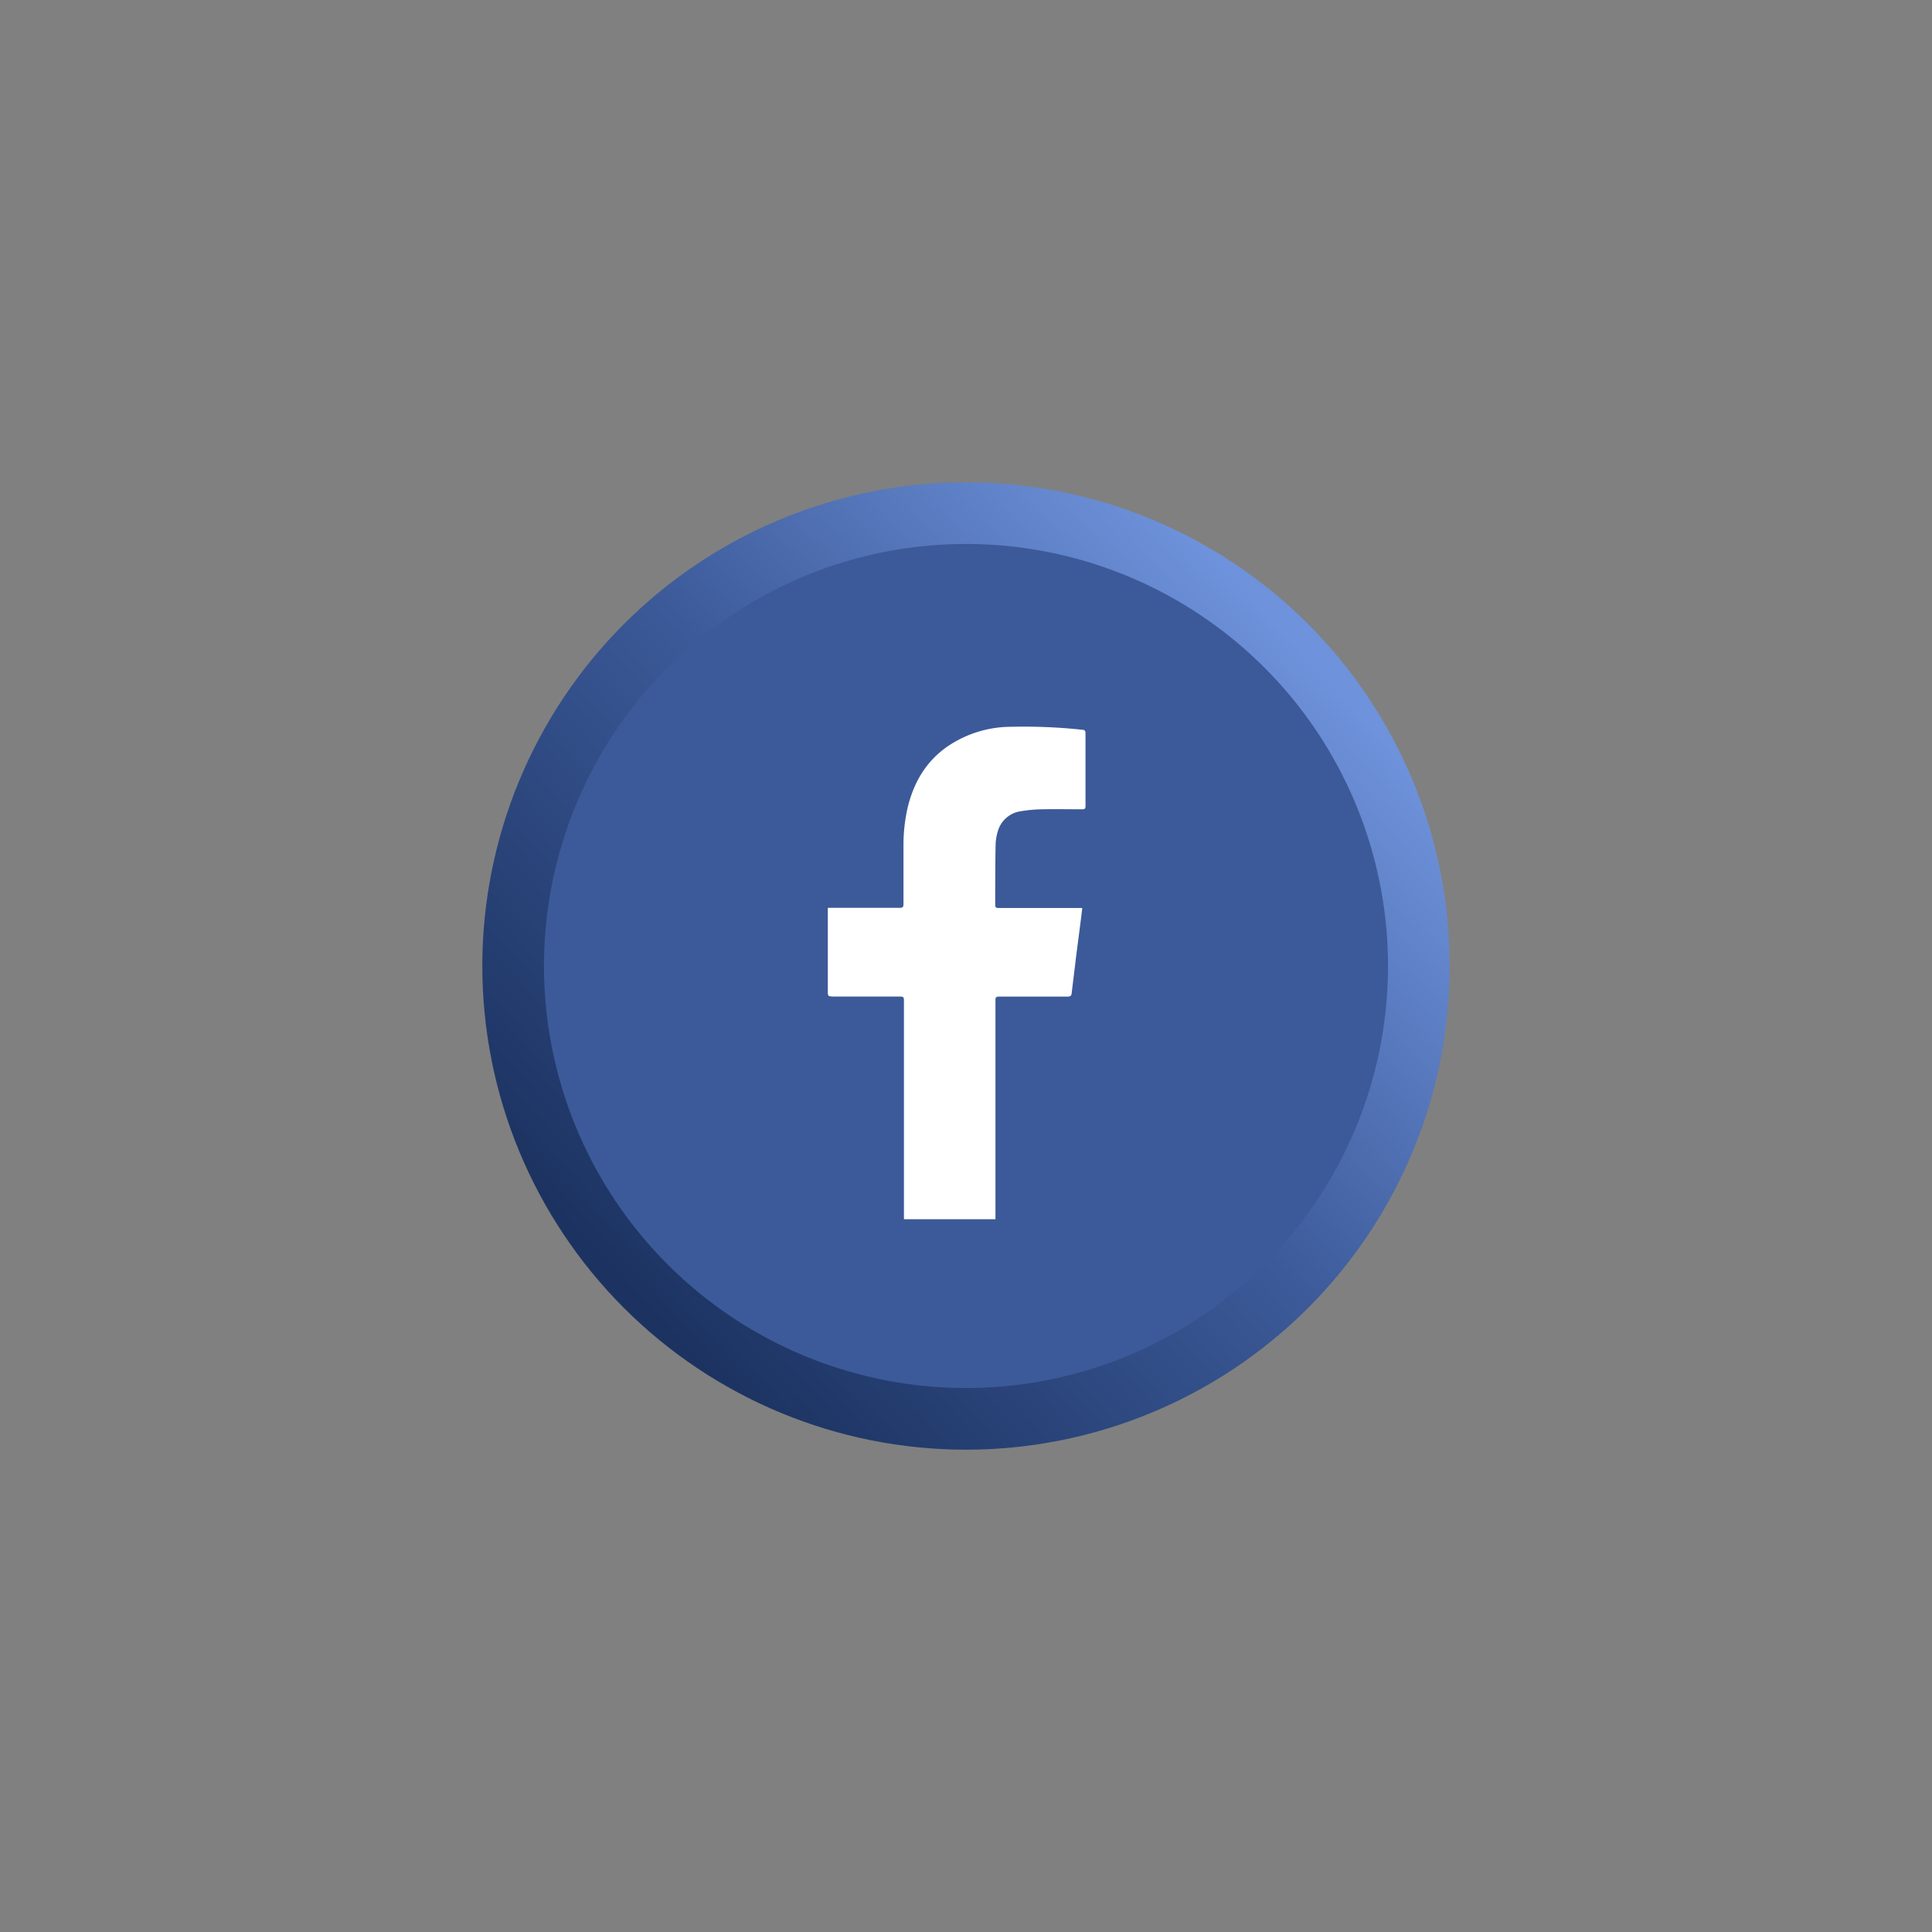 <svg xmlns="http://www.w3.org/2000/svg" xmlns:xlink="http://www.w3.org/1999/xlink" viewBox="0 0 460.46 460.46"><rect x="0" y="0" width="460.46" height="460.46" fill="#808080" stroke="none"/><defs><style>.cls-1{fill:none;}.cls-2{clip-path:url(#clip-path);}.cls-3{fill:url(#linear-gradient);}.cls-4{fill:#3c5a99;}.cls-5{fill:#fff;}</style><clipPath id="clip-path" transform="translate(114.95 114.95)"><path class="cls-1" d="M0,115.28A115.28,115.28,0,1,0,115.28,0,115.28,115.28,0,0,0,0,115.28"/></clipPath><linearGradient id="linear-gradient" x1="-214.08" y1="818.36" x2="-213.08" y2="818.36" gradientTransform="matrix(221.99, 0, 0, -221.99, 47526.85, 181781.18)" gradientUnits="userSpaceOnUse"><stop offset="0" stop-color="#1c3361"/><stop offset="0.53" stop-color="#3c5a99"/><stop offset="1" stop-color="#6e92db"/></linearGradient></defs><g id="Layer_2" data-name="Layer 2"><g id="Layer_1-2" data-name="Layer 1"><g class="cls-2"><rect class="cls-3" x="-47.63" y="-47.63" width="325.83" height="325.83" transform="translate(67.32 224.06) rotate(-42.83)"/></g><path class="cls-4" d="M215.86,115.28A100.58,100.58,0,1,1,115.28,14.7,100.58,100.58,0,0,1,215.86,115.28" transform="translate(114.95 114.95)"/><path class="cls-5" d="M83.31,122.56c5.44,0,10.89,0,16.33,0,.67,0,.85.19.85.85q0,26,0,51.94a2.16,2.16,0,0,1,0,.28H122.3a2,2,0,0,1,0-.26q0-26,0-52c0-.64.22-.8.84-.8,5.44,0,10.88,0,16.33,0,.65,0,.93-.16,1-.83.32-2.78.69-5.56,1-8.33.41-3.18.83-6.36,1.23-9.53.1-.76.18-1.52.29-2.42h-.95c-6.33,0-12.66,0-19,0-.57,0-.81-.14-.8-.76,0-4.82,0-9.63.1-14.45a12,12,0,0,1,.5-3,6.67,6.67,0,0,1,5.66-4.88,32.94,32.94,0,0,1,5.07-.44c3.14-.06,6.28,0,9.42,0,.61,0,.77-.19.77-.78,0-5.78,0-11.56,0-17.34,0-.71-.3-.79-.9-.85a130.75,130.75,0,0,0-16.79-.69,27,27,0,0,0-15.45,4.86c-5,3.57-7.81,8.51-9.24,14.37a40,40,0,0,0-1,9.12q0,6.95,0,13.88c0,.72-.18.93-.92.92-5.4,0-10.79,0-16.19,0h-.92c0,.31,0,.57,0,.82,0,6.48,0,13,0,19.43,0,.72.24.86.9.86" transform="translate(114.95 114.95)"/></g></g></svg>